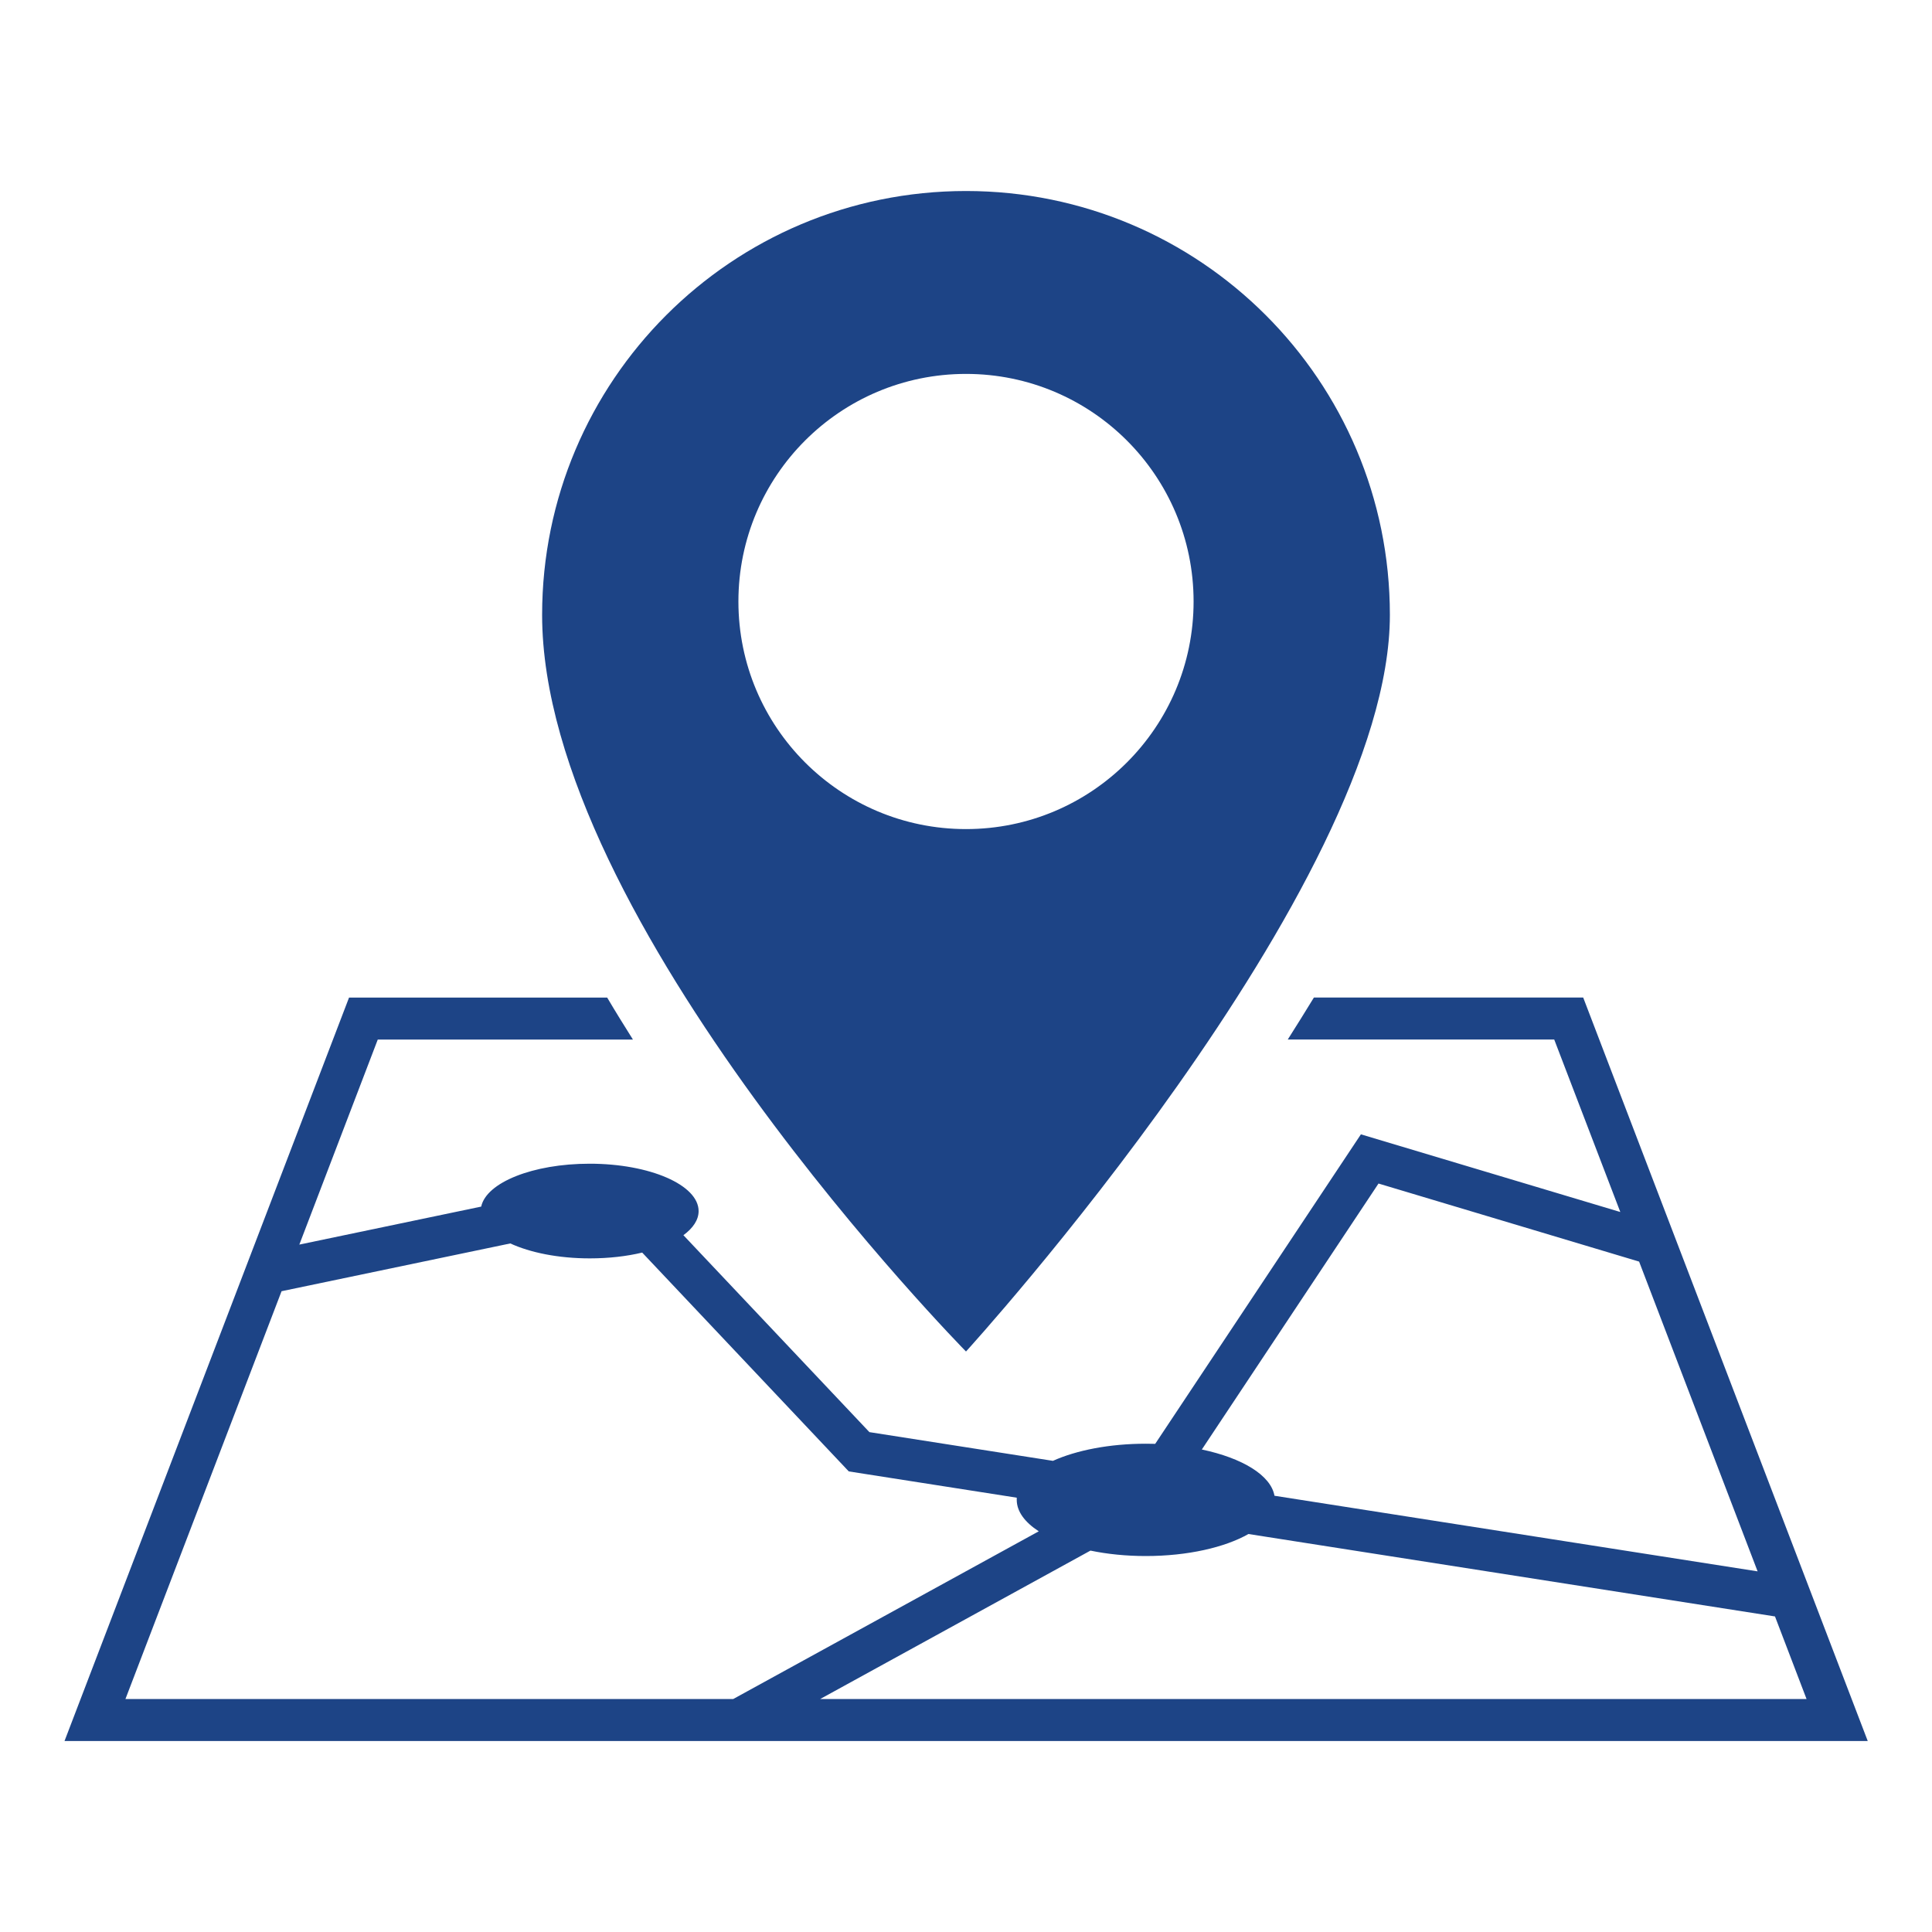 <?xml version="1.0" encoding="UTF-8"?><svg id="Layer_3" xmlns="http://www.w3.org/2000/svg" viewBox="0 0 150 150"><defs><style>.cls-1{fill:#1d4486;}</style></defs><path class="cls-1" d="m107.91,47.74c0-18.18-14.73-32.91-32.91-32.91s-32.91,14.73-32.91,32.91c0,23.78,32.91,57.19,32.91,57.19,0,0,32.91-36.1,32.91-57.19Zm-50.58-1.04c0-9.76,7.91-17.67,17.67-17.67s17.67,7.91,17.67,17.67-7.91,17.67-17.67,17.67-17.67-7.91-17.67-17.67Z"/><path class="cls-1" d="m122.91,77.45h-20.9c-.67,1.09-1.34,2.18-2.03,3.26h20.69l5.13,13.39-20.14-6.03-15.97,24.03c-.24,0-.48-.01-.73-.01-2.83,0-5.39.51-7.21,1.33l-14.25-2.23-14.44-15.29c.75-.55,1.18-1.19,1.18-1.87,0-2.03-3.79-3.68-8.46-3.68-4.41,0-8.02,1.46-8.42,3.33l-14.12,2.95,6.09-15.92h19.81c-.68-1.08-1.35-2.16-2-3.26h-20.04l-22.09,57.72h140l-22.09-57.72Zm-15.88,14.44l20.23,6.06,9.2,24.05-37.51-5.87c-.28-1.59-2.5-2.93-5.64-3.59l13.71-20.64ZM9.74,131.91l12.12-31.66,17.76-3.71c1.54.71,3.73,1.16,6.17,1.16,1.48,0,2.86-.16,4.07-.45l16.04,16.99,13.04,2.04c0,.06,0,.11,0,.17,0,.9.63,1.74,1.71,2.44l-23.72,13.02H9.74Zm74.93-11.52c1.3.27,2.76.42,4.29.42,3.25,0,6.14-.67,7.97-1.71l40.88,6.4,2.45,6.41H63.68l20.98-11.52Z"/></svg>